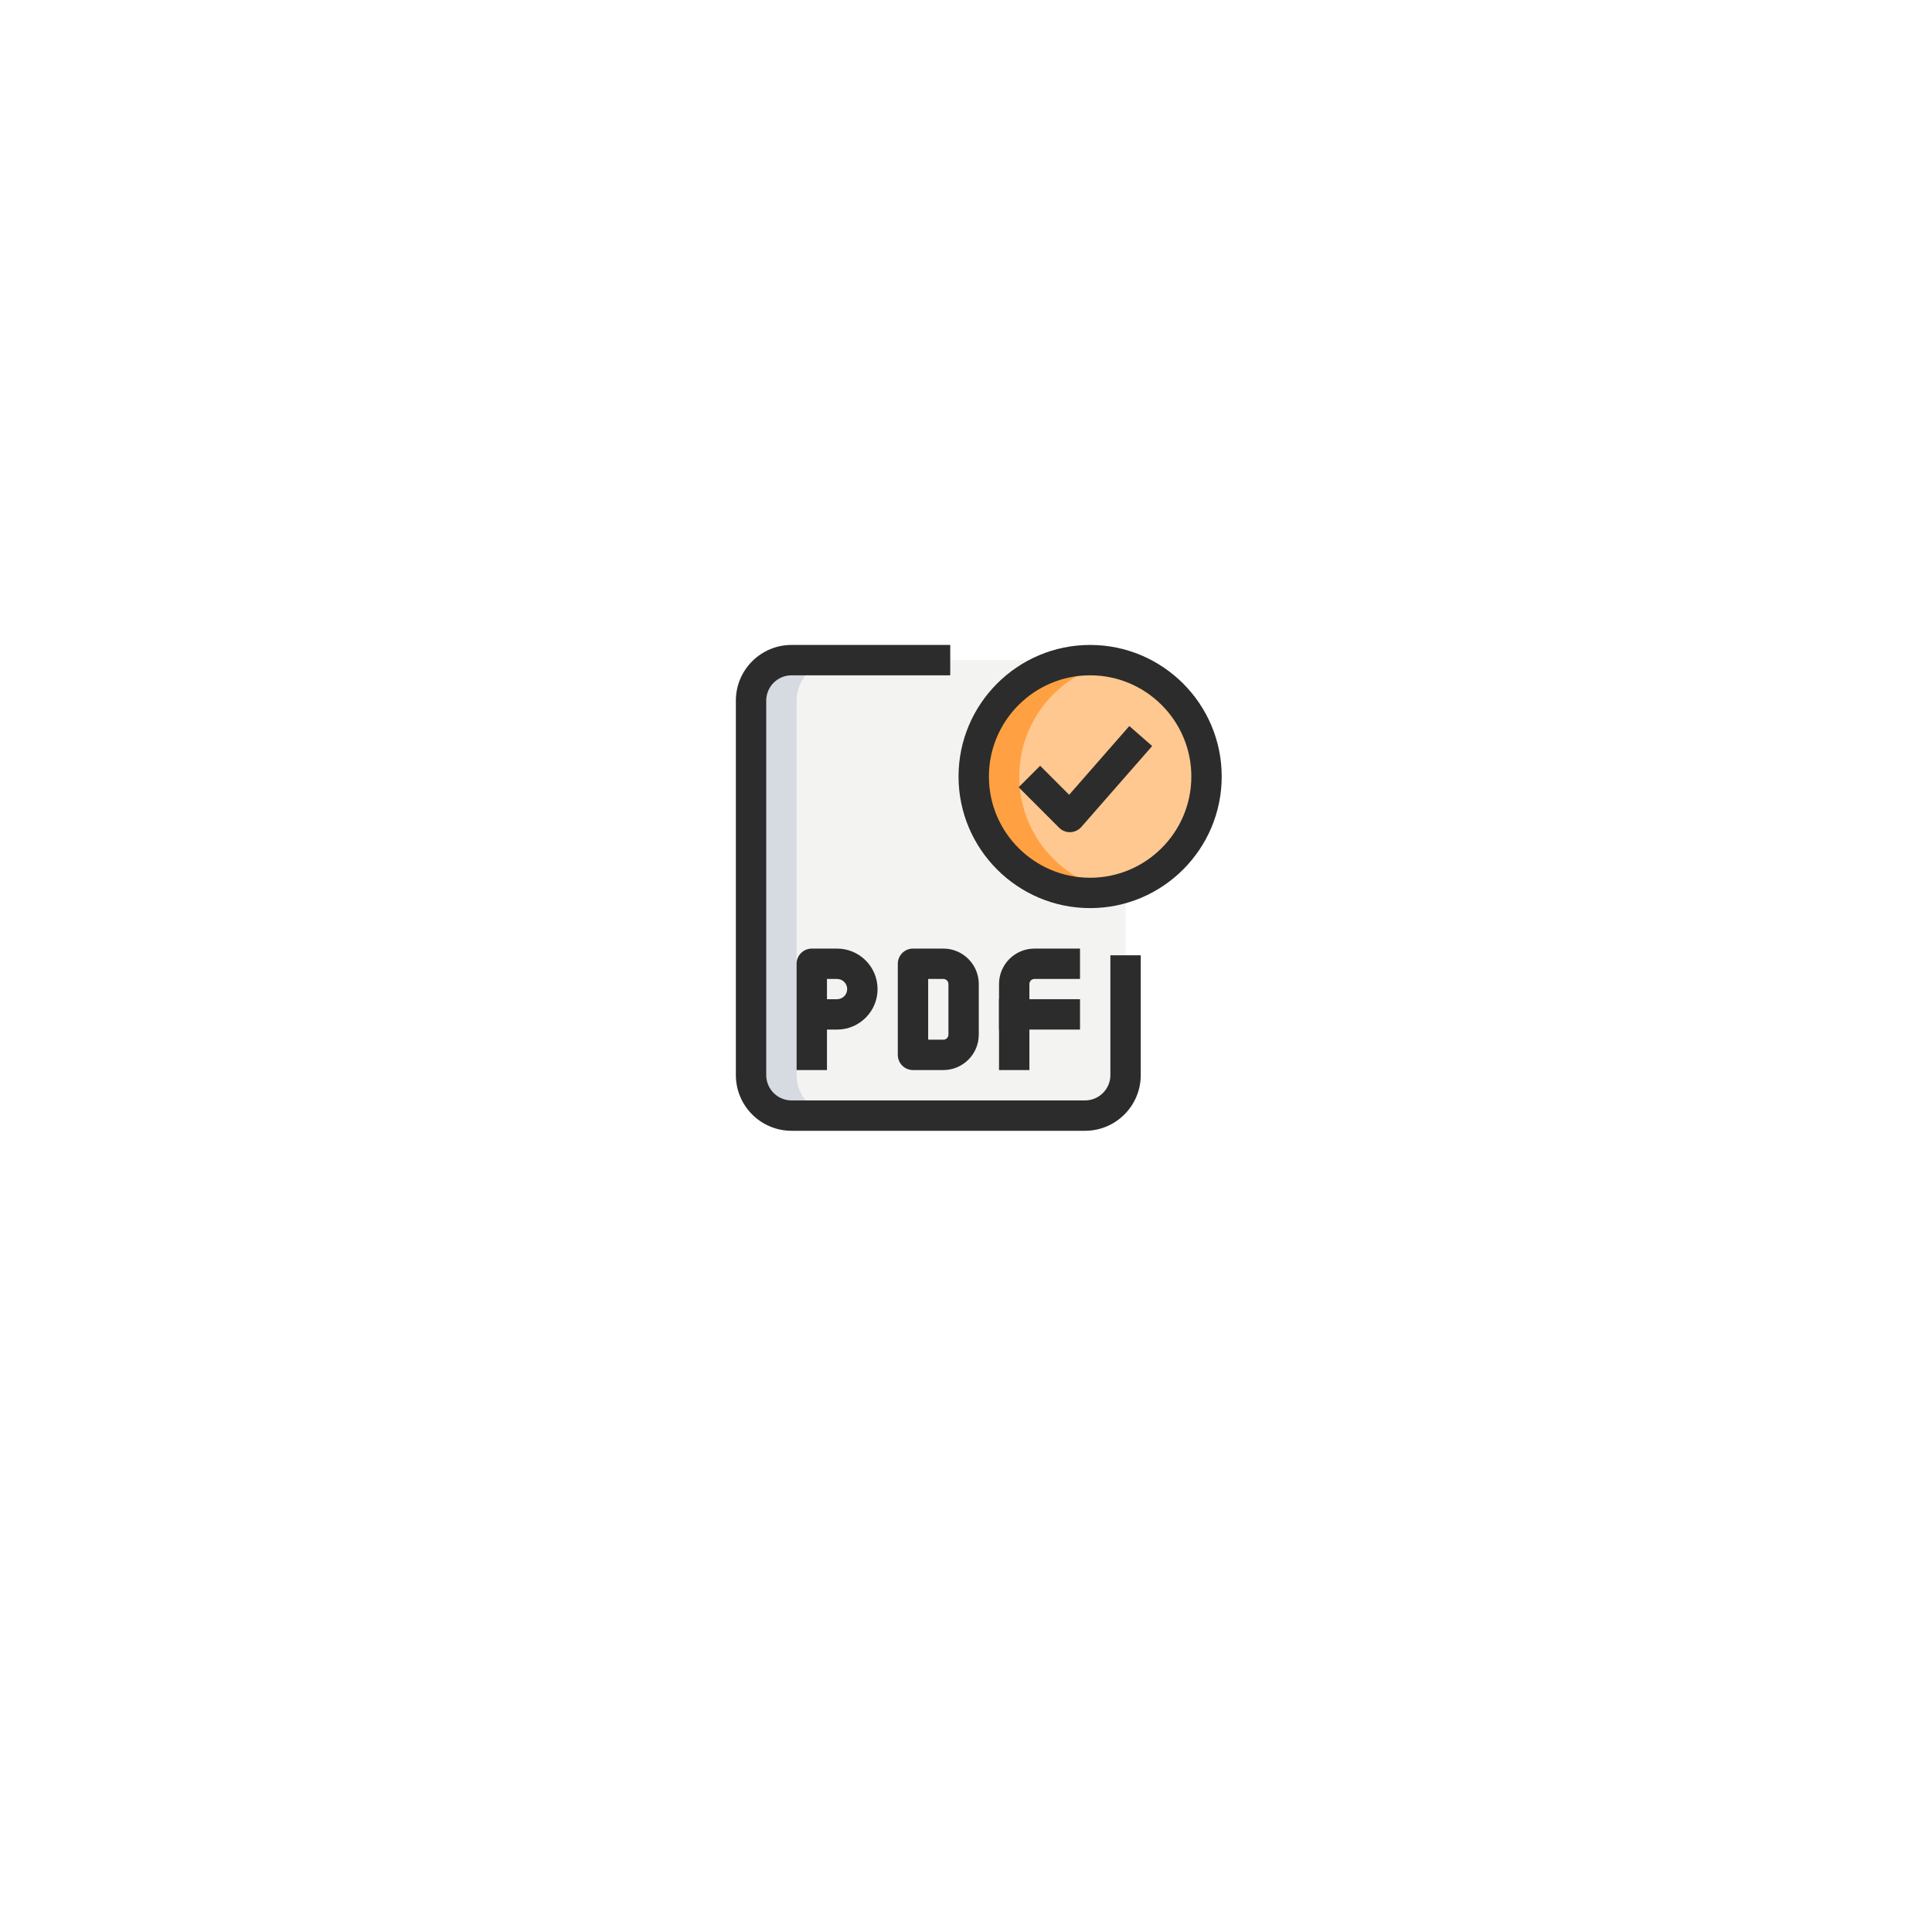 <svg width="85" height="85" viewBox="0 0 85 85" fill="none" xmlns="http://www.w3.org/2000/svg">
<g filter="url(#filter0_d)">
<circle cx="42.5" cy="38.5" r="22.5" fill="white"/>
</g>
<path d="M47.738 29.043H41.807H34.824C33.844 29.043 33.043 29.845 33.043 30.824V36.097V47.301C33.043 48.281 33.844 49.082 34.824 49.082H40.756H47.738C48.718 49.082 49.52 48.281 49.52 47.301V42.028V30.824C49.52 29.845 48.718 29.043 47.738 29.043Z" fill="#F3F3F1"/>
<path d="M47.961 39.285C50.789 39.285 53.082 36.992 53.082 34.164C53.082 31.336 50.789 29.043 47.961 29.043C45.133 29.043 42.84 31.336 42.84 34.164C42.84 36.992 45.133 39.285 47.961 39.285Z" fill="#FFC890"/>
<path d="M35.047 47.301V36.097V30.824C35.047 29.845 35.848 29.043 36.828 29.043H34.824C33.844 29.043 33.043 29.845 33.043 30.824V36.097V47.301C33.043 48.281 33.844 49.082 34.824 49.082H36.828C35.848 49.082 35.047 48.281 35.047 47.301Z" fill="#D5DBE1"/>
<path d="M44.844 34.164C44.844 31.679 46.614 29.609 48.963 29.143C48.639 29.078 48.304 29.043 47.961 29.043C45.132 29.043 42.84 31.335 42.84 34.164C42.84 36.993 45.132 39.285 47.961 39.285C48.304 39.285 48.639 39.251 48.963 39.185C46.614 38.72 44.844 36.649 44.844 34.164Z" fill="#FFA142"/>
<path d="M47.738 49.75H34.824C33.473 49.75 32.375 48.652 32.375 47.301V30.824C32.375 29.473 33.473 28.375 34.824 28.375H41.807V29.711H34.824C34.211 29.711 33.711 30.211 33.711 30.824V47.301C33.711 47.914 34.211 48.414 34.824 48.414H47.738C48.352 48.414 48.852 47.914 48.852 47.301V42.028H50.188V47.301C50.188 48.652 49.089 49.75 47.738 49.75Z" fill="#2C2C2C"/>
<path d="M47.961 39.953C44.769 39.953 42.172 37.356 42.172 34.164C42.172 30.972 44.769 28.375 47.961 28.375C51.153 28.375 53.75 30.972 53.75 34.164C53.75 37.356 51.153 39.953 47.961 39.953ZM47.961 29.711C45.505 29.711 43.508 31.709 43.508 34.164C43.508 36.62 45.505 38.617 47.961 38.617C50.416 38.617 52.414 36.62 52.414 34.164C52.414 31.709 50.416 29.711 47.961 29.711Z" fill="#2C2C2C"/>
<path d="M47.07 36.613C46.893 36.613 46.723 36.543 46.598 36.417L44.817 34.636L45.762 33.691L47.038 34.967L49.685 31.943L50.691 32.822L47.573 36.384C47.451 36.523 47.278 36.606 47.092 36.612C47.085 36.613 47.077 36.613 47.07 36.613Z" fill="#2C2C2C"/>
<path d="M36.383 47.078H35.047V42.402C35.047 42.034 35.346 41.734 35.715 41.734H36.828C37.81 41.734 38.609 42.533 38.609 43.516C38.609 44.498 37.81 45.297 36.828 45.297H36.383V47.078ZM36.383 43.961H36.828C37.074 43.961 37.273 43.761 37.273 43.516C37.273 43.27 37.074 43.07 36.828 43.07H36.383V43.961Z" fill="#2C2C2C"/>
<path d="M41.504 47.078H40.168C39.799 47.078 39.5 46.779 39.5 46.41V42.402C39.5 42.034 39.799 41.734 40.168 41.734H41.504C42.363 41.734 43.062 42.434 43.062 43.293V45.52C43.062 46.379 42.363 47.078 41.504 47.078ZM40.836 45.742H41.504C41.627 45.742 41.727 45.642 41.727 45.52V43.293C41.727 43.17 41.627 43.07 41.504 43.07H40.836V45.742Z" fill="#2C2C2C"/>
<path d="M45.289 47.078H43.953V43.293C43.953 42.434 44.652 41.734 45.512 41.734H47.516V43.07H45.512C45.389 43.07 45.289 43.17 45.289 43.293V47.078Z" fill="#2C2C2C"/>
<path d="M43.953 43.961H47.516V45.297H43.953V43.961Z" fill="#2C2C2C"/>
<defs>
<filter id="filter0_d" x="0" y="6.10352e-05" width="85" height="85" filterUnits="userSpaceOnUse" color-interpolation-filters="sRGB">
<feFlood flood-opacity="0" result="BackgroundImageFix"/>
<feColorMatrix in="SourceAlpha" type="matrix" values="0 0 0 0 0 0 0 0 0 0 0 0 0 0 0 0 0 0 127 0"/>
<feOffset dy="4"/>
<feGaussianBlur stdDeviation="10"/>
<feColorMatrix type="matrix" values="0 0 0 0 0.342 0 0 0 0 0.268 0 0 0 0 0.268 0 0 0 0.05 0"/>
<feBlend mode="normal" in2="BackgroundImageFix" result="effect1_dropShadow"/>
<feBlend mode="normal" in="SourceGraphic" in2="effect1_dropShadow" result="shape"/>
</filter>
</defs>
</svg>
